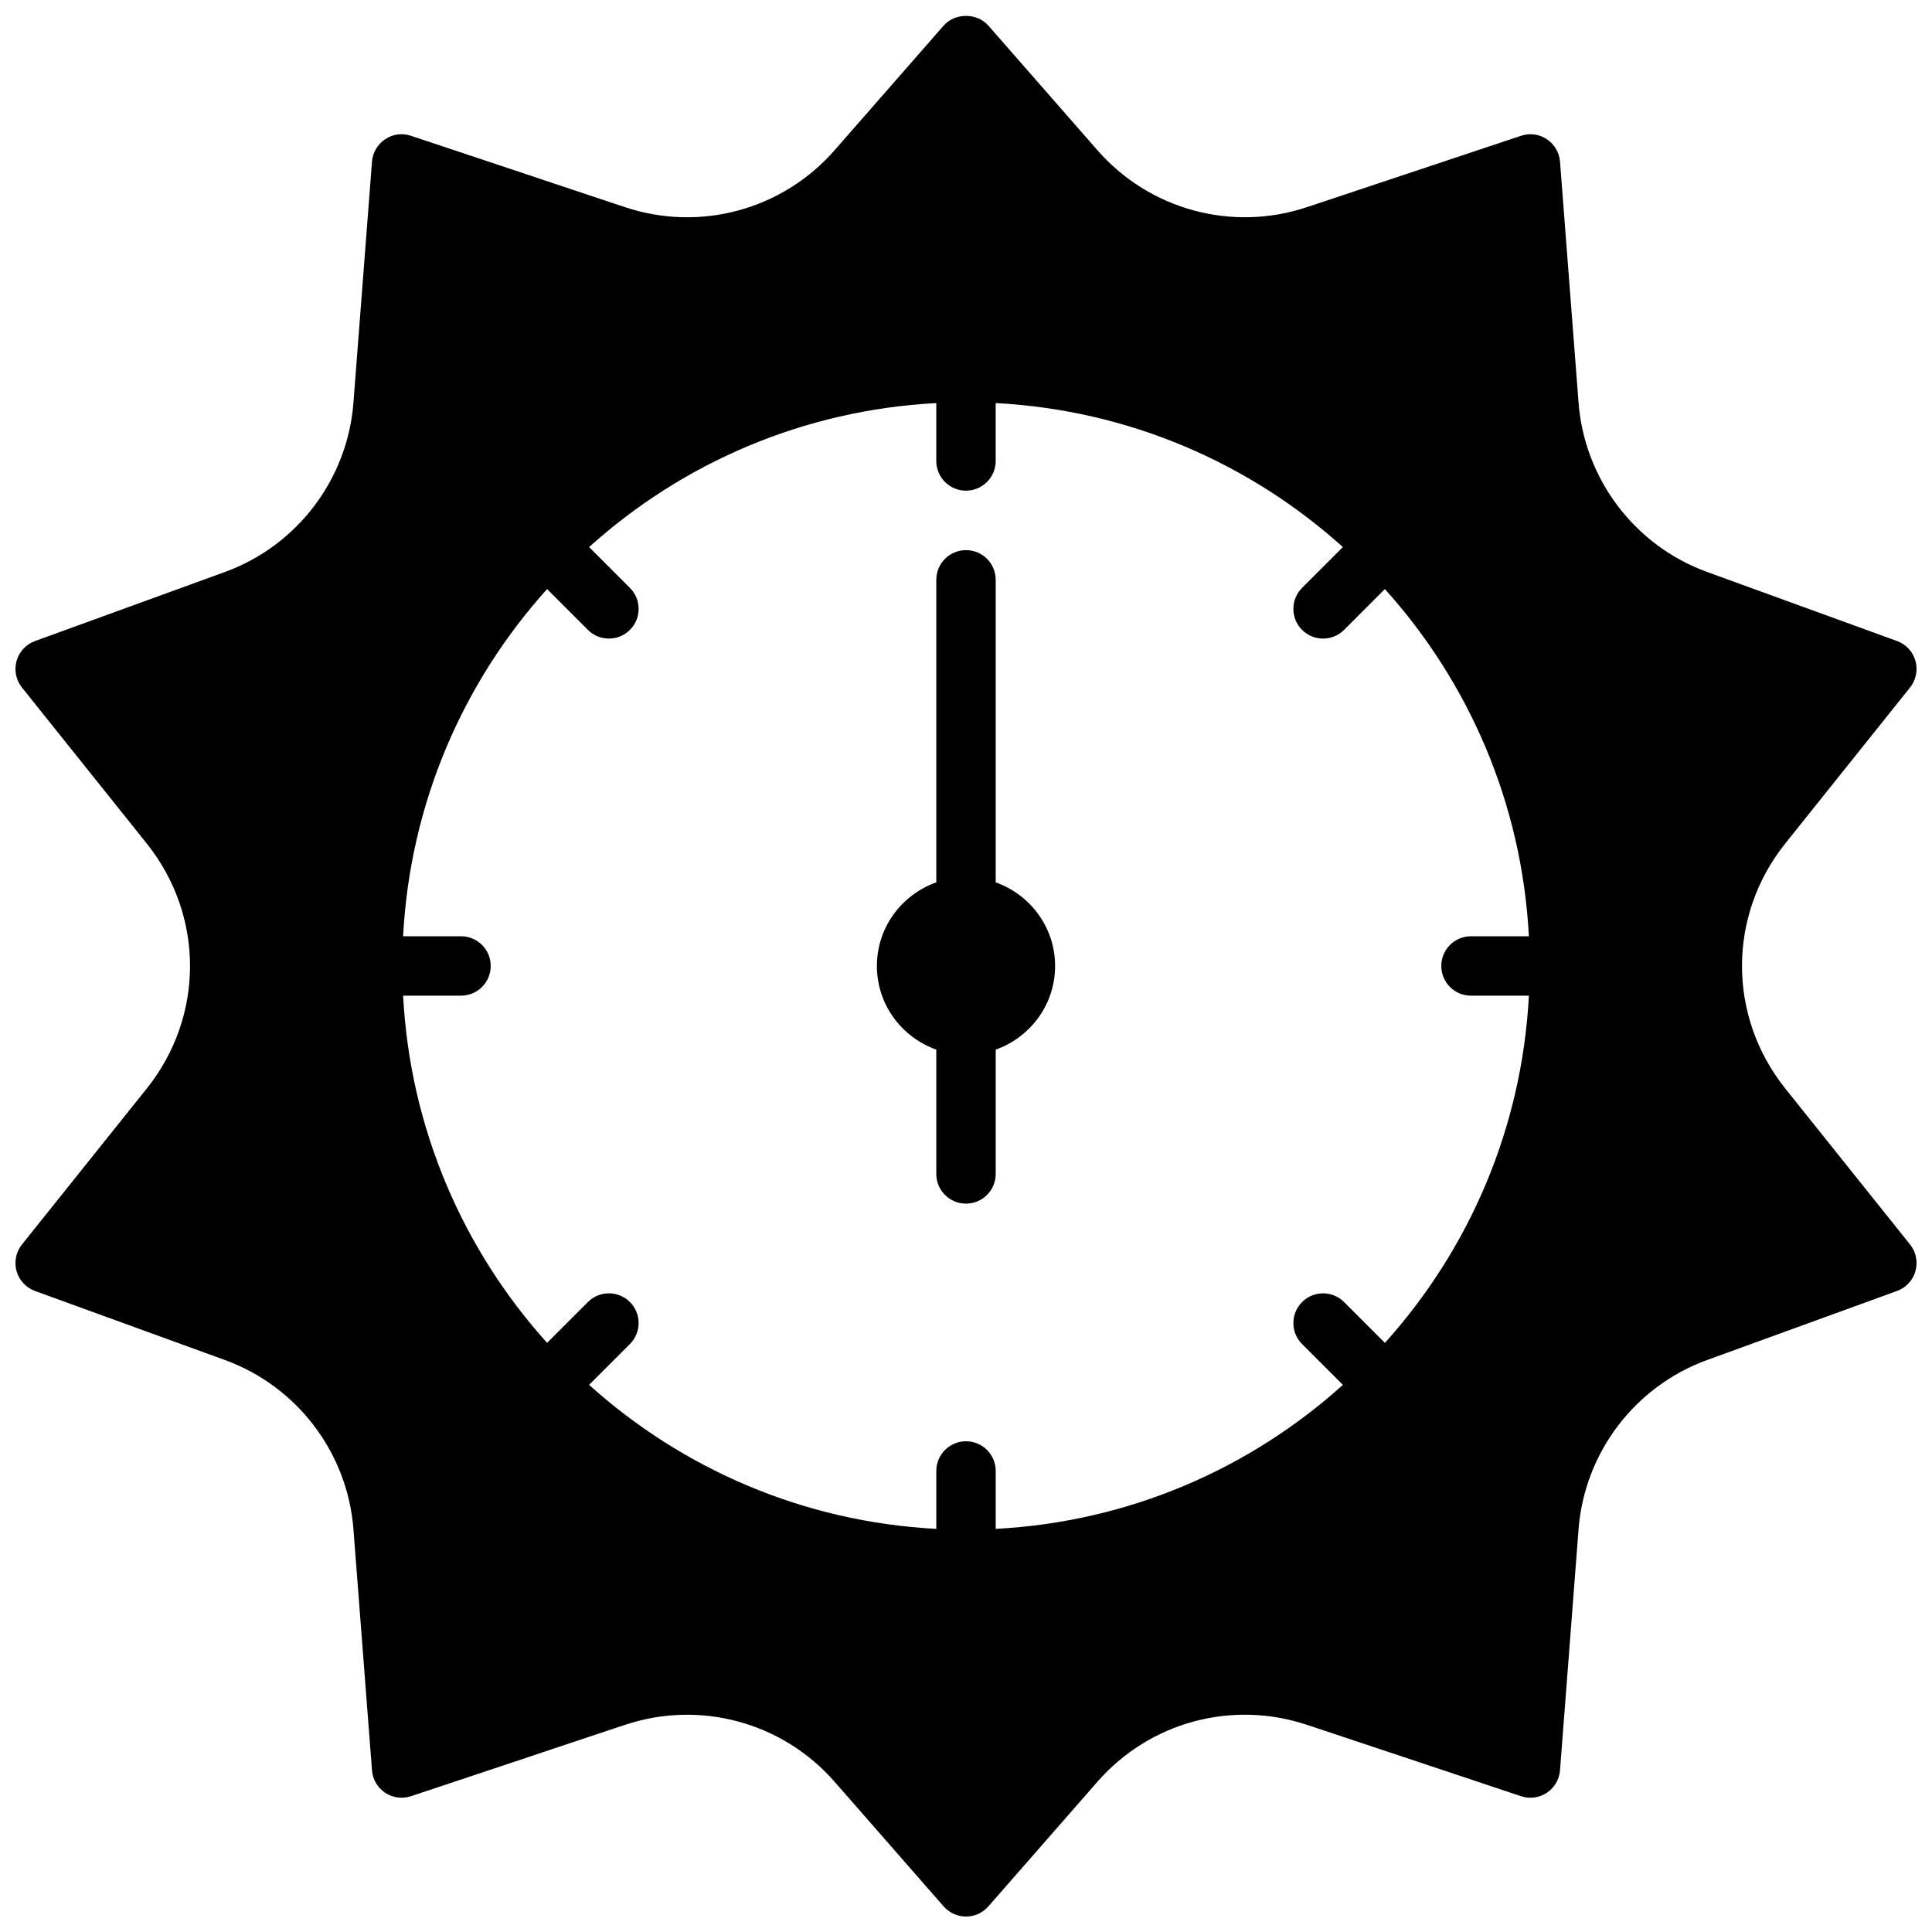 <?xml version="1.0" encoding="UTF-8"?>
<!-- Uploaded to: ICON Repo, www.iconrepo.com, Generator: ICON Repo Mixer Tools -->
<svg width="800px" height="800px" version="1.1" viewBox="144 144 512 512" xmlns="http://www.w3.org/2000/svg">
 <defs>
  <clipPath id="a">
   <path d="m148.09 148.09h503.81v503.81h-503.81z"/>
  </clipPath>
 </defs>
 <g clip-path="url(#a)">
  <path d="m617.12 432.47c-15.297-19.121-15.297-45.824 0-64.945l33.062-41.328c1.582-1.984 2.117-4.606 1.434-7.055-0.684-2.441-2.504-4.41-4.887-5.266l-50.332-18.301c-19.137-6.957-32.504-24.57-34.062-44.871l-4.914-63.859c-0.18-2.418-1.48-4.613-3.496-5.953-2.023-1.355-4.543-1.699-6.84-0.906l-56.703 18.902c-19.91 6.637-41.73 0.715-55.562-15.09l-28.891-33.012c-3-3.434-8.855-3.434-11.855 0l-28.891 33.016c-13.824 15.793-35.629 21.734-55.562 15.09l-56.703-18.902c-2.305-0.797-4.832-0.449-6.84 0.906-2.023 1.34-3.312 3.535-3.496 5.953l-4.914 63.867c-1.559 20.293-14.926 37.902-34.062 44.863l-50.328 18.309c-2.387 0.859-4.203 2.824-4.887 5.266-0.684 2.449-0.156 5.07 1.434 7.055l33.062 41.328c15.297 19.121 15.297 45.824 0 64.945l-33.066 41.316c-1.582 1.984-2.117 4.606-1.434 7.055 0.684 2.441 2.504 4.41 4.887 5.266l50.332 18.301c19.137 6.957 32.504 24.57 34.062 44.871l4.914 63.859c0.18 2.418 1.48 4.613 3.496 5.953 2.016 1.34 4.535 1.684 6.84 0.906l56.703-18.902c19.902-6.637 41.73-0.715 55.562 15.09l28.891 33.016c1.496 1.715 3.66 2.691 5.926 2.691s4.426-0.977 5.926-2.691l28.891-33.016c13.816-15.801 35.613-21.742 55.562-15.09l56.703 18.902c2.297 0.781 4.824 0.434 6.84-0.906 2.023-1.34 3.312-3.535 3.496-5.953l4.914-63.867c1.559-20.293 14.926-37.902 34.062-44.863l50.332-18.301c2.387-0.859 4.203-2.824 4.887-5.266 0.684-2.449 0.156-5.07-1.434-7.055l-33.062-41.328zm-83.293-24.602h15.344c-1.852 35.297-15.926 67.328-38.156 92.008l-10.816-10.816c-3.078-3.078-8.055-3.078-11.133 0s-3.078 8.055 0 11.133l10.816 10.816c-24.68 22.23-56.711 36.305-92.008 38.156v-15.344c0-4.352-3.519-7.871-7.871-7.871s-7.871 3.519-7.871 7.871v15.344c-35.297-1.852-67.328-15.934-92.016-38.164l10.816-10.816c3.078-3.078 3.078-8.055 0-11.133-3.078-3.078-8.055-3.078-11.133 0l-10.816 10.816c-22.223-24.68-36.305-56.711-38.156-92.008h15.344c4.352 0 7.871-3.519 7.871-7.871 0-4.352-3.519-7.871-7.871-7.871h-15.344c1.852-35.297 15.934-67.328 38.156-92.008l10.816 10.816c1.535 1.535 3.551 2.305 5.566 2.305s4.031-0.77 5.566-2.305c3.078-3.078 3.078-8.055 0-11.133l-10.816-10.816c24.68-22.23 56.711-36.305 92.008-38.156v15.336c0 4.352 3.519 7.871 7.871 7.871 4.352 0 7.871-3.519 7.871-7.871v-15.336c35.297 1.852 67.328 15.926 92.008 38.156l-10.809 10.816c-3.078 3.078-3.078 8.055 0 11.133 1.535 1.535 3.551 2.305 5.566 2.305s4.031-0.77 5.566-2.305l10.809-10.816c22.23 24.68 36.305 56.711 38.164 92.008h-15.344c-4.352 0-7.871 3.519-7.871 7.871 0 4.352 3.519 7.871 7.871 7.871z"/>
 </g>
 <path d="m407.87 377.83v-80.168c0-4.352-3.519-7.871-7.871-7.871s-7.871 3.519-7.871 7.871v80.168c-9.141 3.258-15.742 11.918-15.742 22.168s6.606 18.91 15.742 22.168v32.938c0 4.352 3.519 7.871 7.871 7.871s7.871-3.519 7.871-7.871v-32.938c9.141-3.258 15.742-11.918 15.742-22.168s-6.606-18.91-15.742-22.168z"/>
</svg>